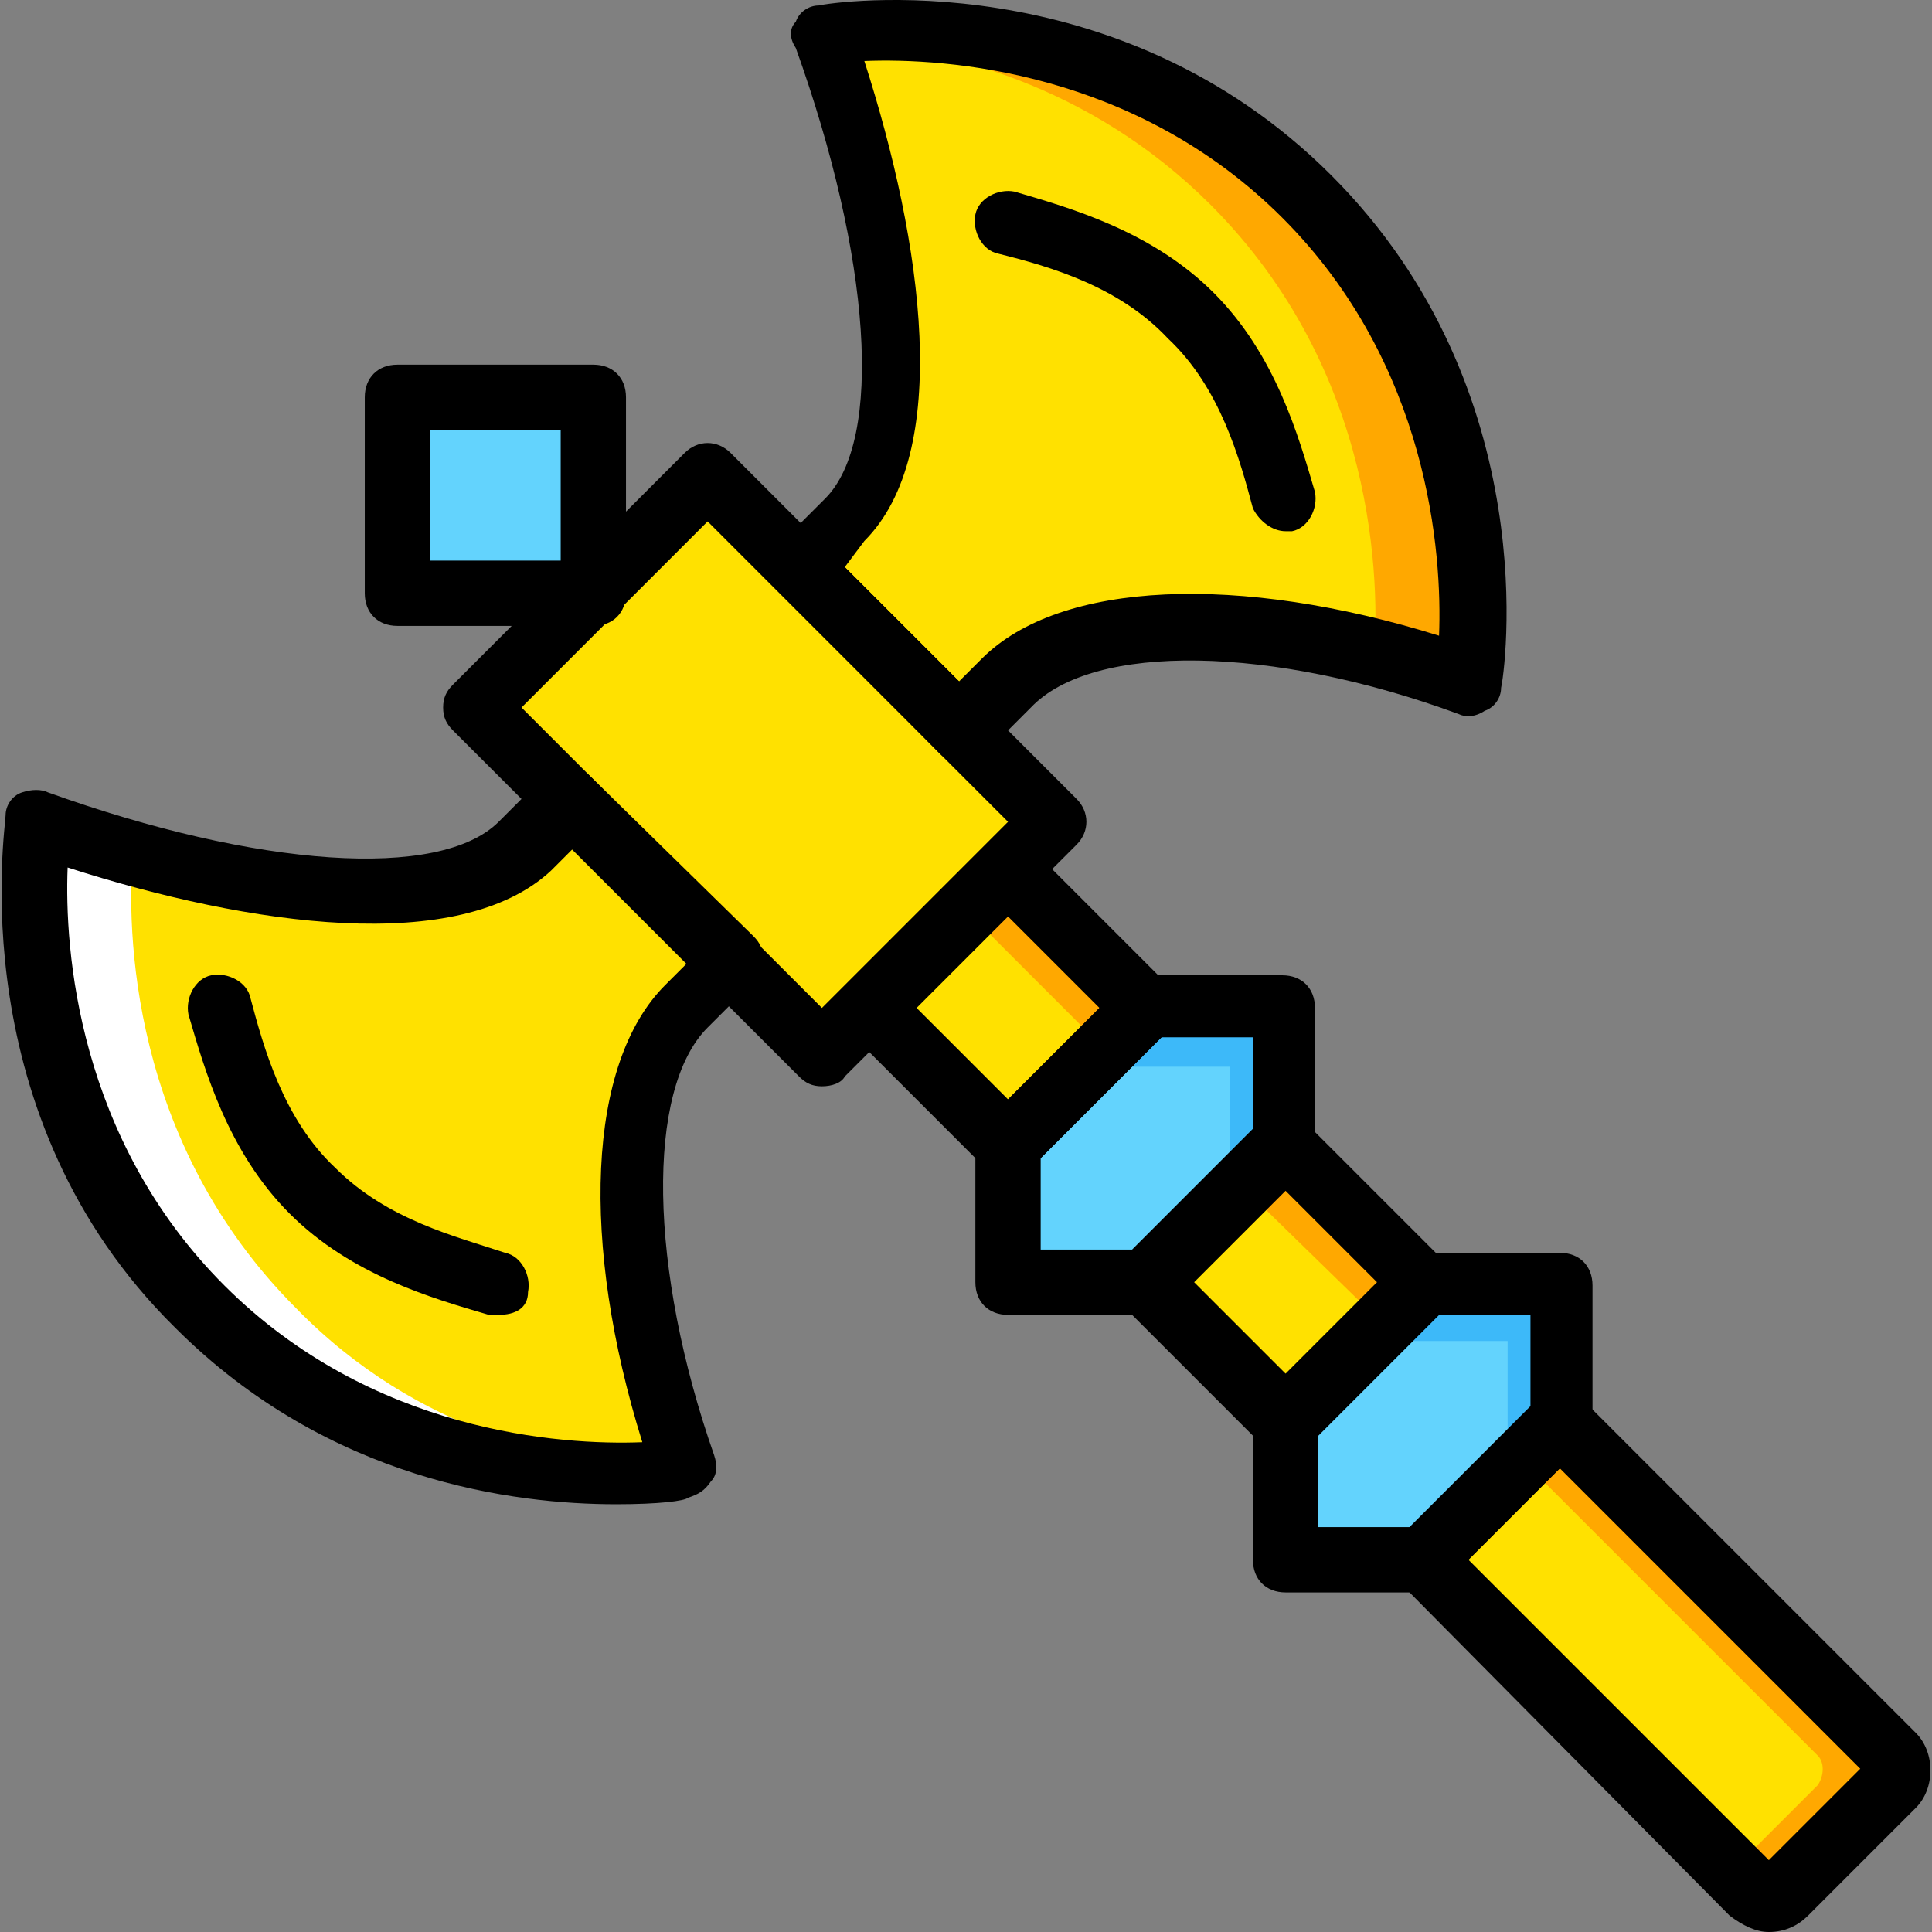 <?xml version="1.0" encoding="iso-8859-1"?>
<!-- Uploaded to: SVG Repo, www.svgrepo.com, Generator: SVG Repo Mixer Tools -->
<svg height="800px" width="800px" version="1.1" id="Layer_1" xmlns="http://www.w3.org/2000/svg" xmlns:xlink="http://www.w3.org/1999/xlink" 
	 viewBox="0 0 504.903 504.903" xml:space="preserve">
<rect x="0" y="0" width="504.903" height="504.903" fill="#808080" stroke="none"/>
<g transform="translate(1 1)">
	<g>
		<polygon style="fill:#63D3FD;" points="334.968,298.25 298.275,334.09 262.435,334.09 262.435,298.25 298.275,262.41 
			334.968,262.41 		"/>
		<polygon style="fill:#63D3FD;" points="407.501,370.783 370.808,406.623 334.968,406.623 334.968,370.783 370.808,334.09 
			407.501,334.09 		"/>
	</g>
	<g>
		<polygon style="fill:#3DB9F9;" points="370.808,334.09 334.968,369.93 334.968,371.636 357.155,349.45 392.995,349.45 
			392.995,384.436 407.501,369.93 407.501,334.09 		"/>
		<polygon style="fill:#3DB9F9;" points="298.275,262.41 262.435,298.25 262.435,299.956 283.768,277.77 320.461,277.77 
			320.461,312.756 334.968,298.25 334.968,262.41 		"/>
	</g>
	<polygon style="fill:#63D3FD;" points="102.861,154.036 154.061,154.036 154.061,102.836 102.861,102.836 	"/>
	<path style="fill:#FFE100;" d="M213.795,8.969c18.773,51.2,25.6,106.667,5.973,126.293l-11.947,11.947l41.813,42.667l11.947-11.947
		c19.627-19.627,69.973-18.773,120.32,0c0,0,11.947-72.533-42.667-126.293S213.795,8.969,213.795,8.969"/>
	<path style="fill:#FFA800;" d="M340.941,52.489c-46.08-46.08-104.96-44.373-122.027-42.667
		c26.453,1.707,64.853,11.093,96.427,42.667c43.52,43.52,44.373,98.987,42.667,119.467c7.68,1.707,16.213,4.267,24.747,7.68
		C383.608,178.783,394.701,106.249,340.941,52.489"/>
	<path style="fill:#FFE100;" d="M148.088,207.796l-11.947,11.947c-20.48,19.627-75.947,12.8-127.147-5.973
		c0,0-11.947,72.533,41.813,126.293s127.147,42.667,127.147,42.667c-18.773-51.2-19.627-101.547,0-120.32l11.947-11.947
		L148.088,207.796z"/>
	<path style="fill:#FFFFFF;" d="M76.408,340.916c-43.52-43.52-44.373-98.987-42.667-119.467c-7.68-2.56-15.36-5.12-23.04-7.68
		c0,0-11.947,72.533,42.667,126.293c45.227,45.227,103.253,44.373,121.173,42.667C147.235,381.876,107.981,373.343,76.408,340.916"
		/>
	<g>
		<polygon style="fill:#FFE100;" points="298.275,262.41 262.435,298.25 226.595,262.41 262.435,225.716 		"/>
		<polygon style="fill:#FFE100;" points="370.808,334.09 334.968,370.783 298.275,334.09 334.968,298.25 		"/>
	</g>
	<g>
		<polygon style="fill:#FFA800;" points="263.288,226.57 252.195,237.663 287.181,272.65 261.581,297.396 263.288,299.103 
			299.128,263.263 		"/>
		<polygon style="fill:#FFA800;" points="335.821,299.103 324.728,310.196 359.715,344.329 334.115,369.93 335.821,371.636 
			371.661,334.943 		"/>
	</g>
	<path style="fill:#FFE100;" d="M493.688,464.65l-28.16,28.16c-1.707,1.707-5.12,1.707-7.68,0l-87.04-86.187l35.84-35.84
		l87.04,87.04C496.248,459.53,496.248,462.943,493.688,464.65"/>
	<path style="fill:#FFA800;" d="M493.688,457.823l-86.187-87.04l-10.24,10.24l76.8,76.8c1.707,1.707,1.707,5.12,0,7.68
		l-22.187,22.187l6.827,6.827c1.707,1.707,5.12,1.707,7.68,0l29.013-28.16C496.248,462.943,496.248,459.53,493.688,457.823"/>
	<polygon style="fill:#FFE100;" points="274.381,213.77 213.795,274.356 123.341,183.903 183.928,123.316 	"/>
	<path d="M129.315,342.623c-0.853,0-1.707,0-2.56,0c-14.507-4.267-35.84-10.24-52.053-26.453
		c-16.213-16.213-22.187-37.547-26.453-52.053c-0.853-4.267,1.707-9.387,5.973-10.24c4.267-0.853,9.387,1.707,10.24,5.973
		c3.413,12.8,8.533,31.573,22.187,44.373c13.653,13.653,31.573,17.92,44.373,22.187c4.267,0.853,6.827,5.973,5.973,10.24
		C136.995,340.916,133.581,342.623,129.315,342.623z"/>
	<path d="M262.435,306.783L262.435,306.783c-2.56,0-4.267-0.853-5.973-2.56l-35.84-35.84c-3.413-3.413-3.413-8.533,0-11.947
		l35.84-35.84c3.413-3.413,8.533-3.413,11.947,0l35.84,35.84c3.413,3.413,3.413,8.533,0,11.947l-35.84,35.84
		C266.701,305.93,264.995,306.783,262.435,306.783z M238.541,262.41l23.893,23.893l23.893-23.893l-23.893-23.893L238.541,262.41z"/>
	<path d="M154.061,162.57h-51.2c-5.12,0-8.533-3.413-8.533-8.533v-51.2c0-5.12,3.413-8.533,8.533-8.533h51.2
		c5.12,0,8.533,3.413,8.533,8.533v51.2C162.595,159.156,159.181,162.57,154.061,162.57z M111.395,145.503h34.133V111.37h-34.133
		V145.503z"/>
	<path d="M334.968,379.316L334.968,379.316c-2.56,0-4.267-0.853-5.973-2.56l-35.84-35.84c-3.413-3.413-3.413-8.533,0-11.947
		l35.84-35.84c3.413-3.413,8.533-3.413,11.947,0l35.84,35.84c3.413,3.413,3.413,8.533,0,11.947l-35.84,35.84
		C339.235,378.463,336.675,379.316,334.968,379.316z M311.075,334.09l23.893,23.893l23.893-23.893l-23.893-23.893L311.075,334.09z"
		/>
	<path d="M298.275,342.623h-35.84c-5.12,0-8.533-3.413-8.533-8.533v-35.84c0-2.56,0.853-4.267,2.56-5.973l35.84-35.84
		c1.707-1.707,3.413-2.56,5.973-2.56h35.84c5.12,0,8.533,3.413,8.533,8.533v35.84c0,2.56-0.853,4.267-2.56,5.973l-35.84,35.84
		C303.395,341.77,300.835,342.623,298.275,342.623z M270.968,325.556h23.893l31.573-31.573V270.09h-23.893l-31.573,31.573V325.556z"
		/>
	<path d="M370.808,415.156h-35.84c-5.12,0-8.533-3.413-8.533-8.533v-35.84c0-2.56,0.853-4.267,2.56-5.973l35.84-35.84
		c1.707-1.707,3.413-2.56,5.973-2.56h35.84c5.12,0,8.533,3.413,8.533,8.533v35.84c0,2.56-0.853,4.267-2.56,5.973l-35.84,35.84
		C375.075,414.303,373.368,415.156,370.808,415.156z M343.501,398.09h23.893l31.573-31.573v-23.893h-23.893l-31.573,31.573V398.09z"
		/>
	<path d="M461.261,503.903c-3.413,0-6.827-1.707-10.24-4.267l-86.187-87.04c-3.413-3.413-3.413-8.533,0-11.947l35.84-35.84
		c3.413-3.413,8.533-3.413,11.947,0l87.04,87.04c5.12,5.12,5.12,14.507,0,19.627l-28.16,28.16
		C468.941,502.196,465.528,503.903,461.261,503.903z M382.755,406.623l78.507,78.507l23.893-23.893l-78.507-78.507L382.755,406.623z
		"/>
	<path d="M213.795,282.889c-2.56,0-4.267-0.853-5.973-2.56l-90.453-90.453c-1.707-1.707-2.56-3.413-2.56-5.973
		c0-2.56,0.853-4.267,2.56-5.973l60.587-60.587c3.413-3.413,8.533-3.413,11.947,0l90.453,90.453c3.413,3.413,3.413,8.533,0,11.947
		l-60.587,60.587C218.915,282.036,216.355,282.889,213.795,282.889z M135.288,183.903l78.507,78.507l48.64-48.64l-78.507-78.507
		L135.288,183.903z"/>
	<path d="M334.968,137.823c-3.413,0-6.827-2.56-8.533-5.973c-3.413-12.8-8.533-31.573-22.187-44.373
		c-12.8-13.653-30.72-18.773-44.373-22.187c-4.267-0.853-6.827-5.973-5.973-10.24c0.853-4.267,5.973-6.827,10.24-5.973
		c14.507,4.267,35.84,10.24,52.053,26.453s22.187,37.547,26.453,52.053c0.853,4.267-1.707,9.387-5.973,10.24
		C336.675,137.823,335.821,137.823,334.968,137.823z"/>
	<path d="M250.488,198.41L250.488,198.41c-2.56,0-4.267-0.853-5.973-2.56l-41.813-42.667c-3.413-3.413-3.413-8.533,0-11.947
		l11.947-11.947c15.36-15.36,11.947-63.147-7.68-117.76c-1.707-2.56-1.707-5.12,0-6.827c0.853-2.56,3.413-4.267,5.973-4.267
		c3.413-0.853,77.653-11.947,133.973,44.373s45.227,130.56,44.373,133.973c0,2.56-1.707,5.12-4.267,5.973
		c-2.56,1.707-5.12,1.707-6.827,0.853c-48.64-17.92-95.573-18.773-111.787-1.707l-11.947,11.947
		C254.755,197.556,252.195,198.41,250.488,198.41z M219.768,147.21l29.867,29.867l5.973-5.973
		c20.48-20.48,67.413-22.187,119.467-5.973c0.853-21.333-2.56-70.827-40.96-109.227s-87.893-41.813-109.227-40.96
		c15.36,47.787,23.04,102.4,0,125.44L219.768,147.21z"/>
	<path d="M160.035,392.116c-26.453,0-75.093-5.973-115.2-46.08c-56.32-55.467-44.373-130.56-44.373-133.973
		c0-2.56,1.707-5.12,4.267-5.973c2.56-0.853,5.12-0.853,6.827,0c54.613,19.627,102.4,23.04,117.76,7.68l11.947-11.947
		c3.413-3.413,8.533-3.413,11.947,0l42.667,41.813c1.707,1.707,2.56,3.413,2.56,5.973s-0.853,4.267-2.56,5.973l-11.947,11.947
		c-16.213,16.213-15.36,63.147,1.707,111.787c0.853,2.56,0.853,5.12-0.853,6.827c-1.707,2.56-3.413,3.413-5.973,4.267
		C177.955,391.263,171.128,392.116,160.035,392.116z M16.675,225.716c-0.853,21.333,2.56,70.827,40.96,109.227
		s87.893,41.813,109.227,40.96c-16.213-52.053-14.507-98.987,5.973-119.467l5.973-5.973l-29.867-29.867l-5.973,5.973
		C119.075,248.756,64.461,241.076,16.675,225.716z"/>
</g>
</svg>